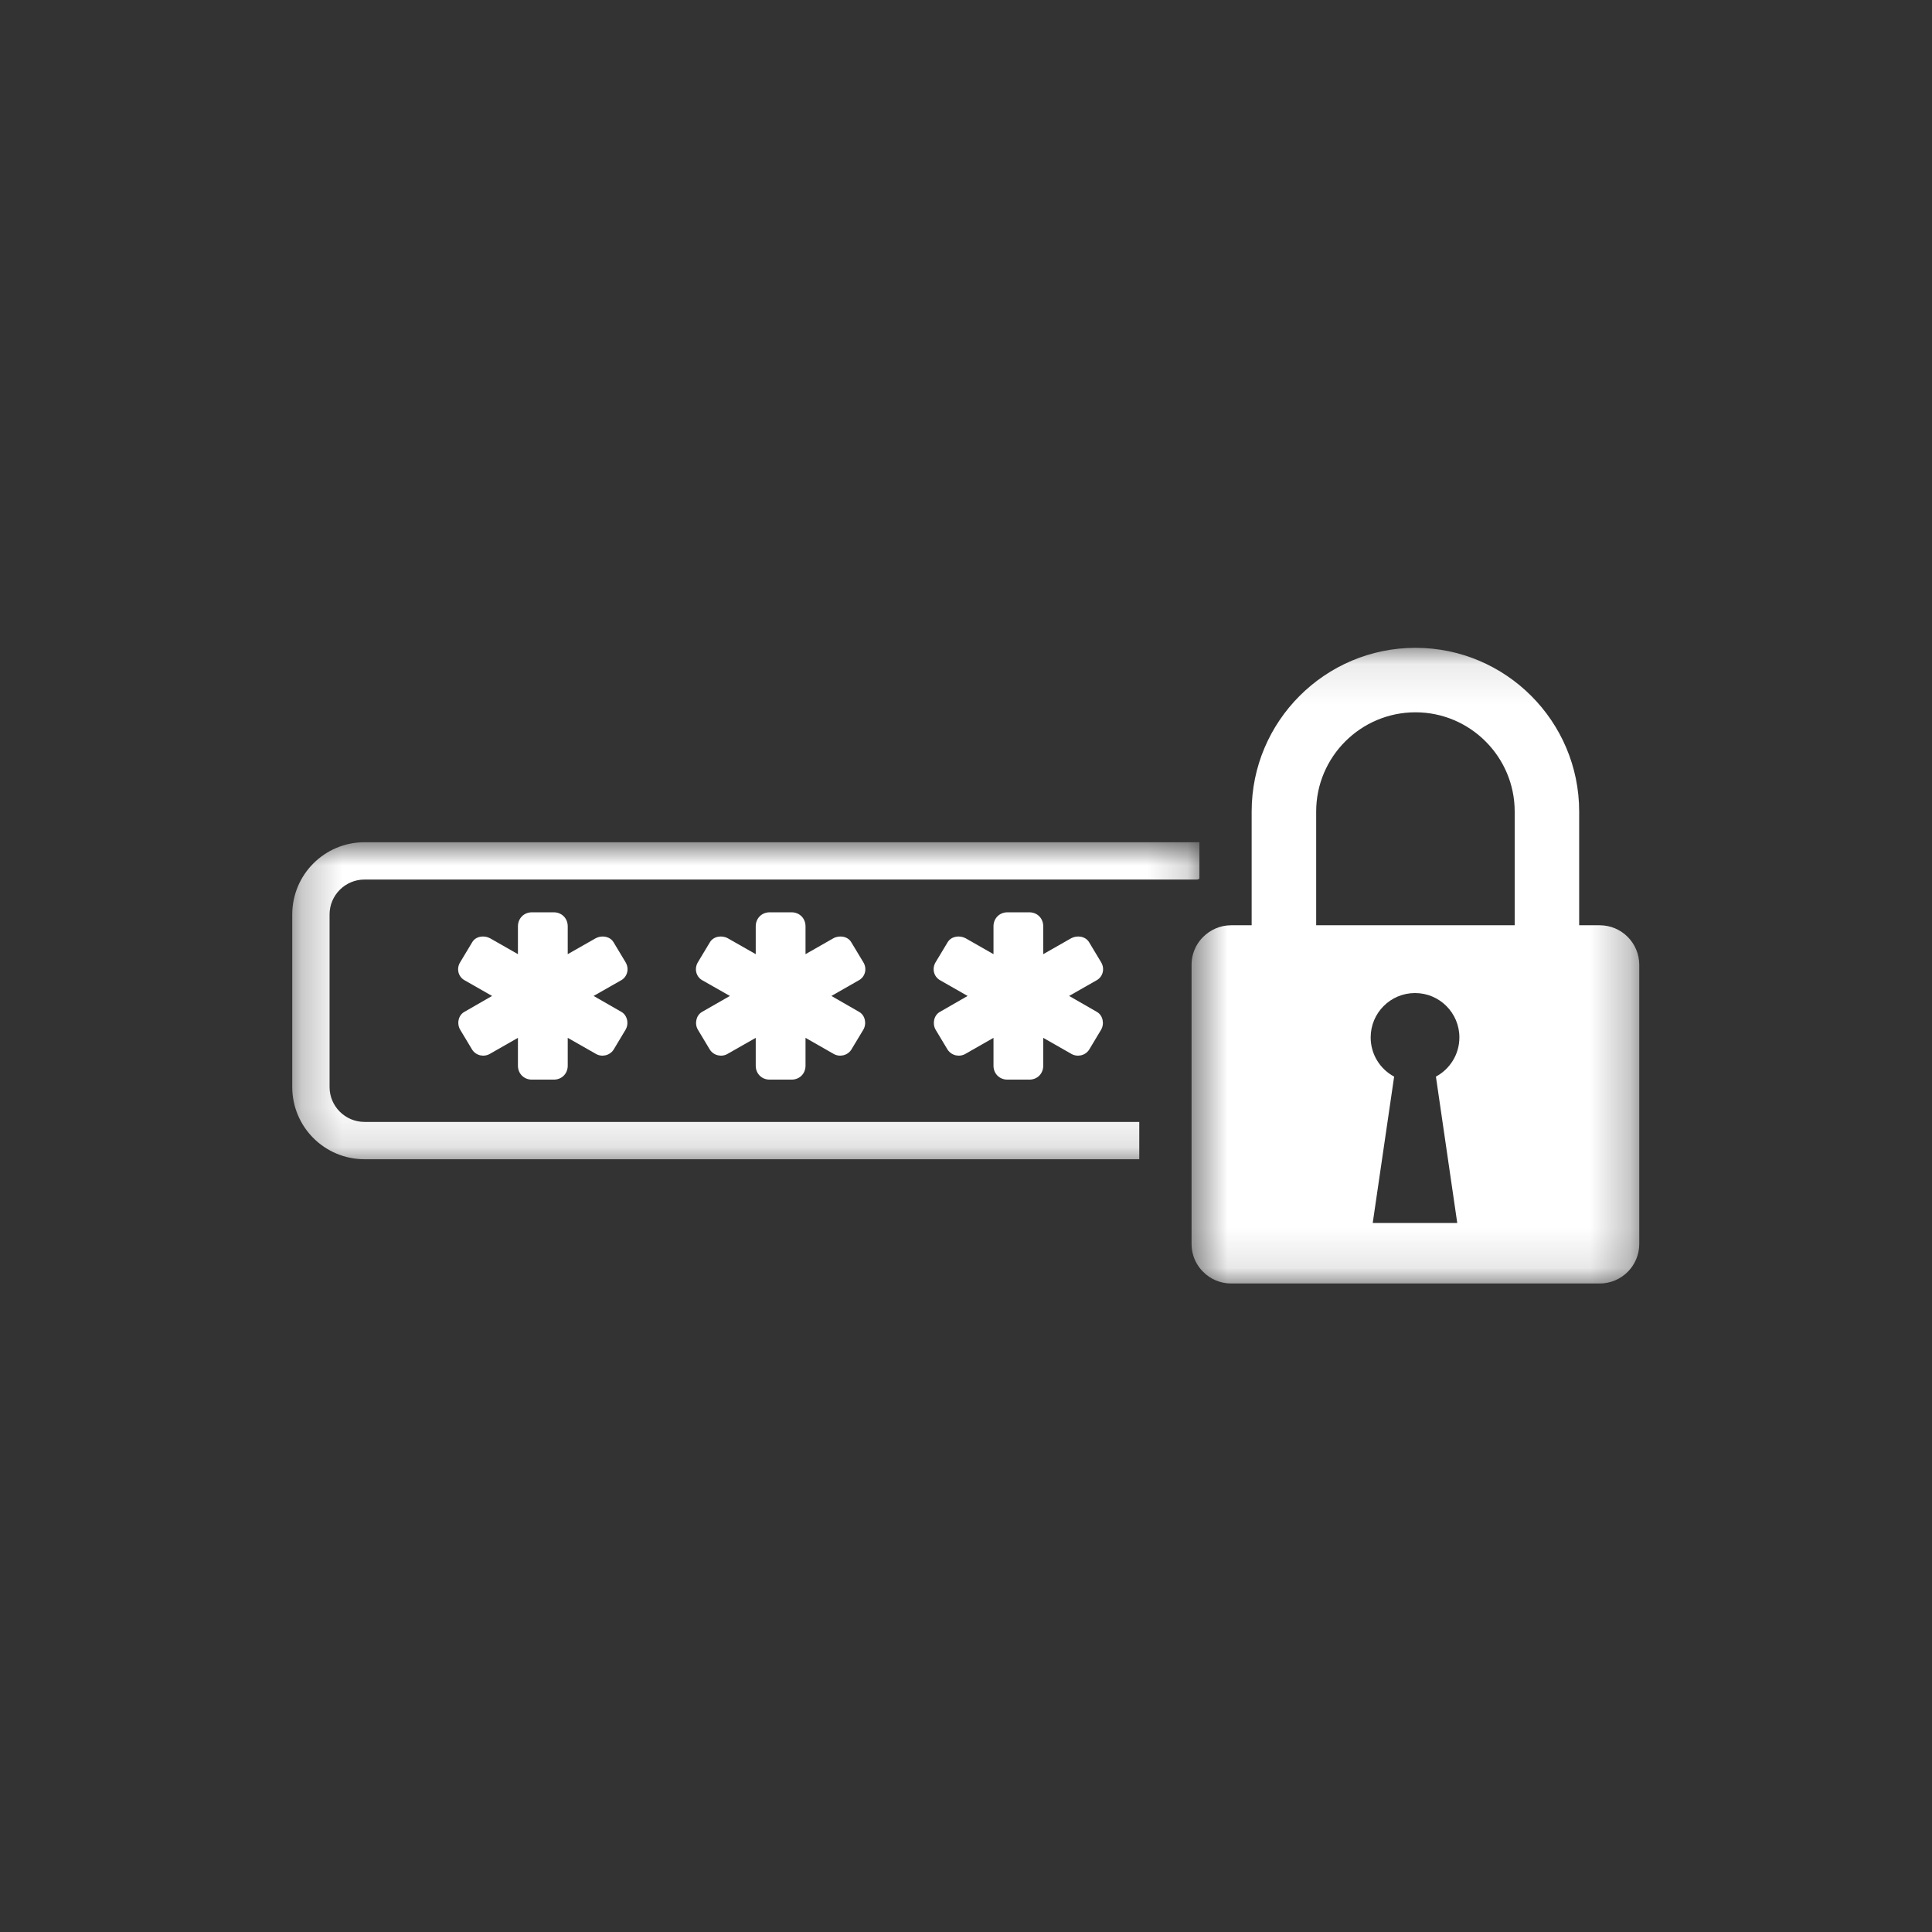 <svg width="48" height="48" viewBox="0 0 48 48" fill="none" xmlns="http://www.w3.org/2000/svg">
<rect x="0" y="0" width="48" height="48" fill="#333333" stroke="none"/>
<mask id="mask0_374_2088" style="mask-type:luminance" maskUnits="userSpaceOnUse" x="7" y="20" width="23" height="9">
<path d="M7.261 20.919H29.807V28.859H7.261V20.919Z" fill="white"/>
</mask>
<g mask="url(#mask0_374_2088)">
<path d="M28.305 27.874H9.057C8.577 27.874 8.188 27.485 8.188 27.007V22.72C8.188 22.241 8.577 21.852 9.057 21.852H29.75C29.767 21.844 29.784 21.837 29.799 21.831V20.925H9.057C8.064 20.925 7.261 21.728 7.261 22.72V27.007C7.261 27.998 8.064 28.801 9.057 28.801H28.305V27.874Z" fill="white"/>
</g>
<path d="M15.54 23.903L15.243 23.409C15.154 23.26 14.946 23.23 14.799 23.311L14.105 23.706V23.014C14.105 22.816 13.957 22.666 13.759 22.666H13.214C13.018 22.666 12.868 22.816 12.868 23.014V23.706L12.176 23.311C12.026 23.23 11.819 23.26 11.732 23.409L11.435 23.903C11.334 24.063 11.383 24.259 11.533 24.349L12.225 24.744L11.533 25.142C11.383 25.229 11.345 25.439 11.435 25.586L11.732 26.081C11.83 26.229 12.026 26.27 12.176 26.18L12.868 25.785V26.477C12.868 26.675 13.018 26.823 13.214 26.823H13.759C13.957 26.823 14.105 26.675 14.105 26.477V25.785L14.799 26.18C14.946 26.27 15.145 26.229 15.243 26.081L15.54 25.586C15.63 25.439 15.589 25.229 15.442 25.142L14.748 24.744L15.442 24.349C15.589 24.259 15.638 24.063 15.54 23.903Z" fill="white"/>
<path d="M21.447 23.903L21.149 23.409C21.062 23.26 20.853 23.23 20.705 23.311L20.013 23.706V23.014C20.013 22.816 19.864 22.666 19.667 22.666H19.122C18.924 22.666 18.776 22.816 18.776 23.014V23.706L18.082 23.311C17.935 23.23 17.728 23.26 17.638 23.409L17.341 23.903C17.243 24.063 17.292 24.259 17.439 24.349L18.134 24.744L17.439 25.142C17.292 25.229 17.251 25.439 17.341 25.586L17.638 26.081C17.736 26.229 17.935 26.27 18.082 26.18L18.776 25.785V26.477C18.776 26.675 18.924 26.823 19.122 26.823H19.667C19.864 26.823 20.013 26.675 20.013 26.477V25.785L20.705 26.18C20.853 26.27 21.051 26.229 21.149 26.081L21.447 25.586C21.536 25.439 21.498 25.229 21.348 25.142L20.656 24.744L21.348 24.349C21.498 24.259 21.547 24.063 21.447 23.903Z" fill="white"/>
<path d="M27.355 23.903L27.058 23.409C26.968 23.26 26.761 23.23 26.612 23.311L25.919 23.706V23.014C25.919 22.816 25.772 22.666 25.573 22.666H25.029C24.832 22.666 24.683 22.816 24.683 23.014V23.706L23.991 23.311C23.841 23.23 23.634 23.26 23.544 23.409L23.247 23.903C23.149 24.063 23.198 24.259 23.348 24.349L24.04 24.744L23.348 25.142C23.198 25.229 23.16 25.439 23.247 25.586L23.544 26.081C23.645 26.229 23.841 26.27 23.991 26.18L24.683 25.785V26.477C24.683 26.675 24.832 26.823 25.029 26.823H25.573C25.772 26.823 25.919 26.675 25.919 26.477V25.785L26.612 26.18C26.761 26.27 26.96 26.229 27.058 26.081L27.355 25.586C27.443 25.439 27.404 25.229 27.255 25.142L26.562 24.744L27.255 24.349C27.404 24.259 27.453 24.063 27.355 23.903Z" fill="white"/>
<mask id="mask1_374_2088" style="mask-type:luminance" maskUnits="userSpaceOnUse" x="29" y="16" width="12" height="16">
<path d="M29.57 16.095H40.727V31.888H29.57V16.095Z" fill="white"/>
</mask>
<g mask="url(#mask1_374_2088)">
<path d="M34.105 30.384L34.637 26.748C34.289 26.562 34.054 26.197 34.054 25.774C34.054 25.165 34.547 24.672 35.156 24.672C35.765 24.672 36.258 25.165 36.258 25.774C36.258 26.197 36.021 26.562 35.675 26.748L36.205 30.384H34.105ZM37.632 20.162V22.988H32.7V20.162C32.7 18.804 33.806 17.697 35.167 17.697C36.525 17.697 37.632 18.804 37.632 20.162ZM39.744 22.988H39.234V20.162C39.234 17.919 37.41 16.095 35.167 16.095C32.922 16.095 31.097 17.919 31.097 20.162V22.988H30.587C30.316 22.988 30.07 23.1 29.893 23.277C29.824 23.343 29.769 23.42 29.722 23.503C29.647 23.644 29.604 23.802 29.604 23.973V30.905C29.604 31.074 29.647 31.234 29.722 31.373C29.769 31.456 29.824 31.533 29.893 31.599C30.07 31.779 30.316 31.888 30.587 31.888H39.744C40.287 31.888 40.727 31.448 40.727 30.905V23.973C40.727 23.428 40.287 22.988 39.744 22.988Z" fill="white"/>
</g>
</svg>
